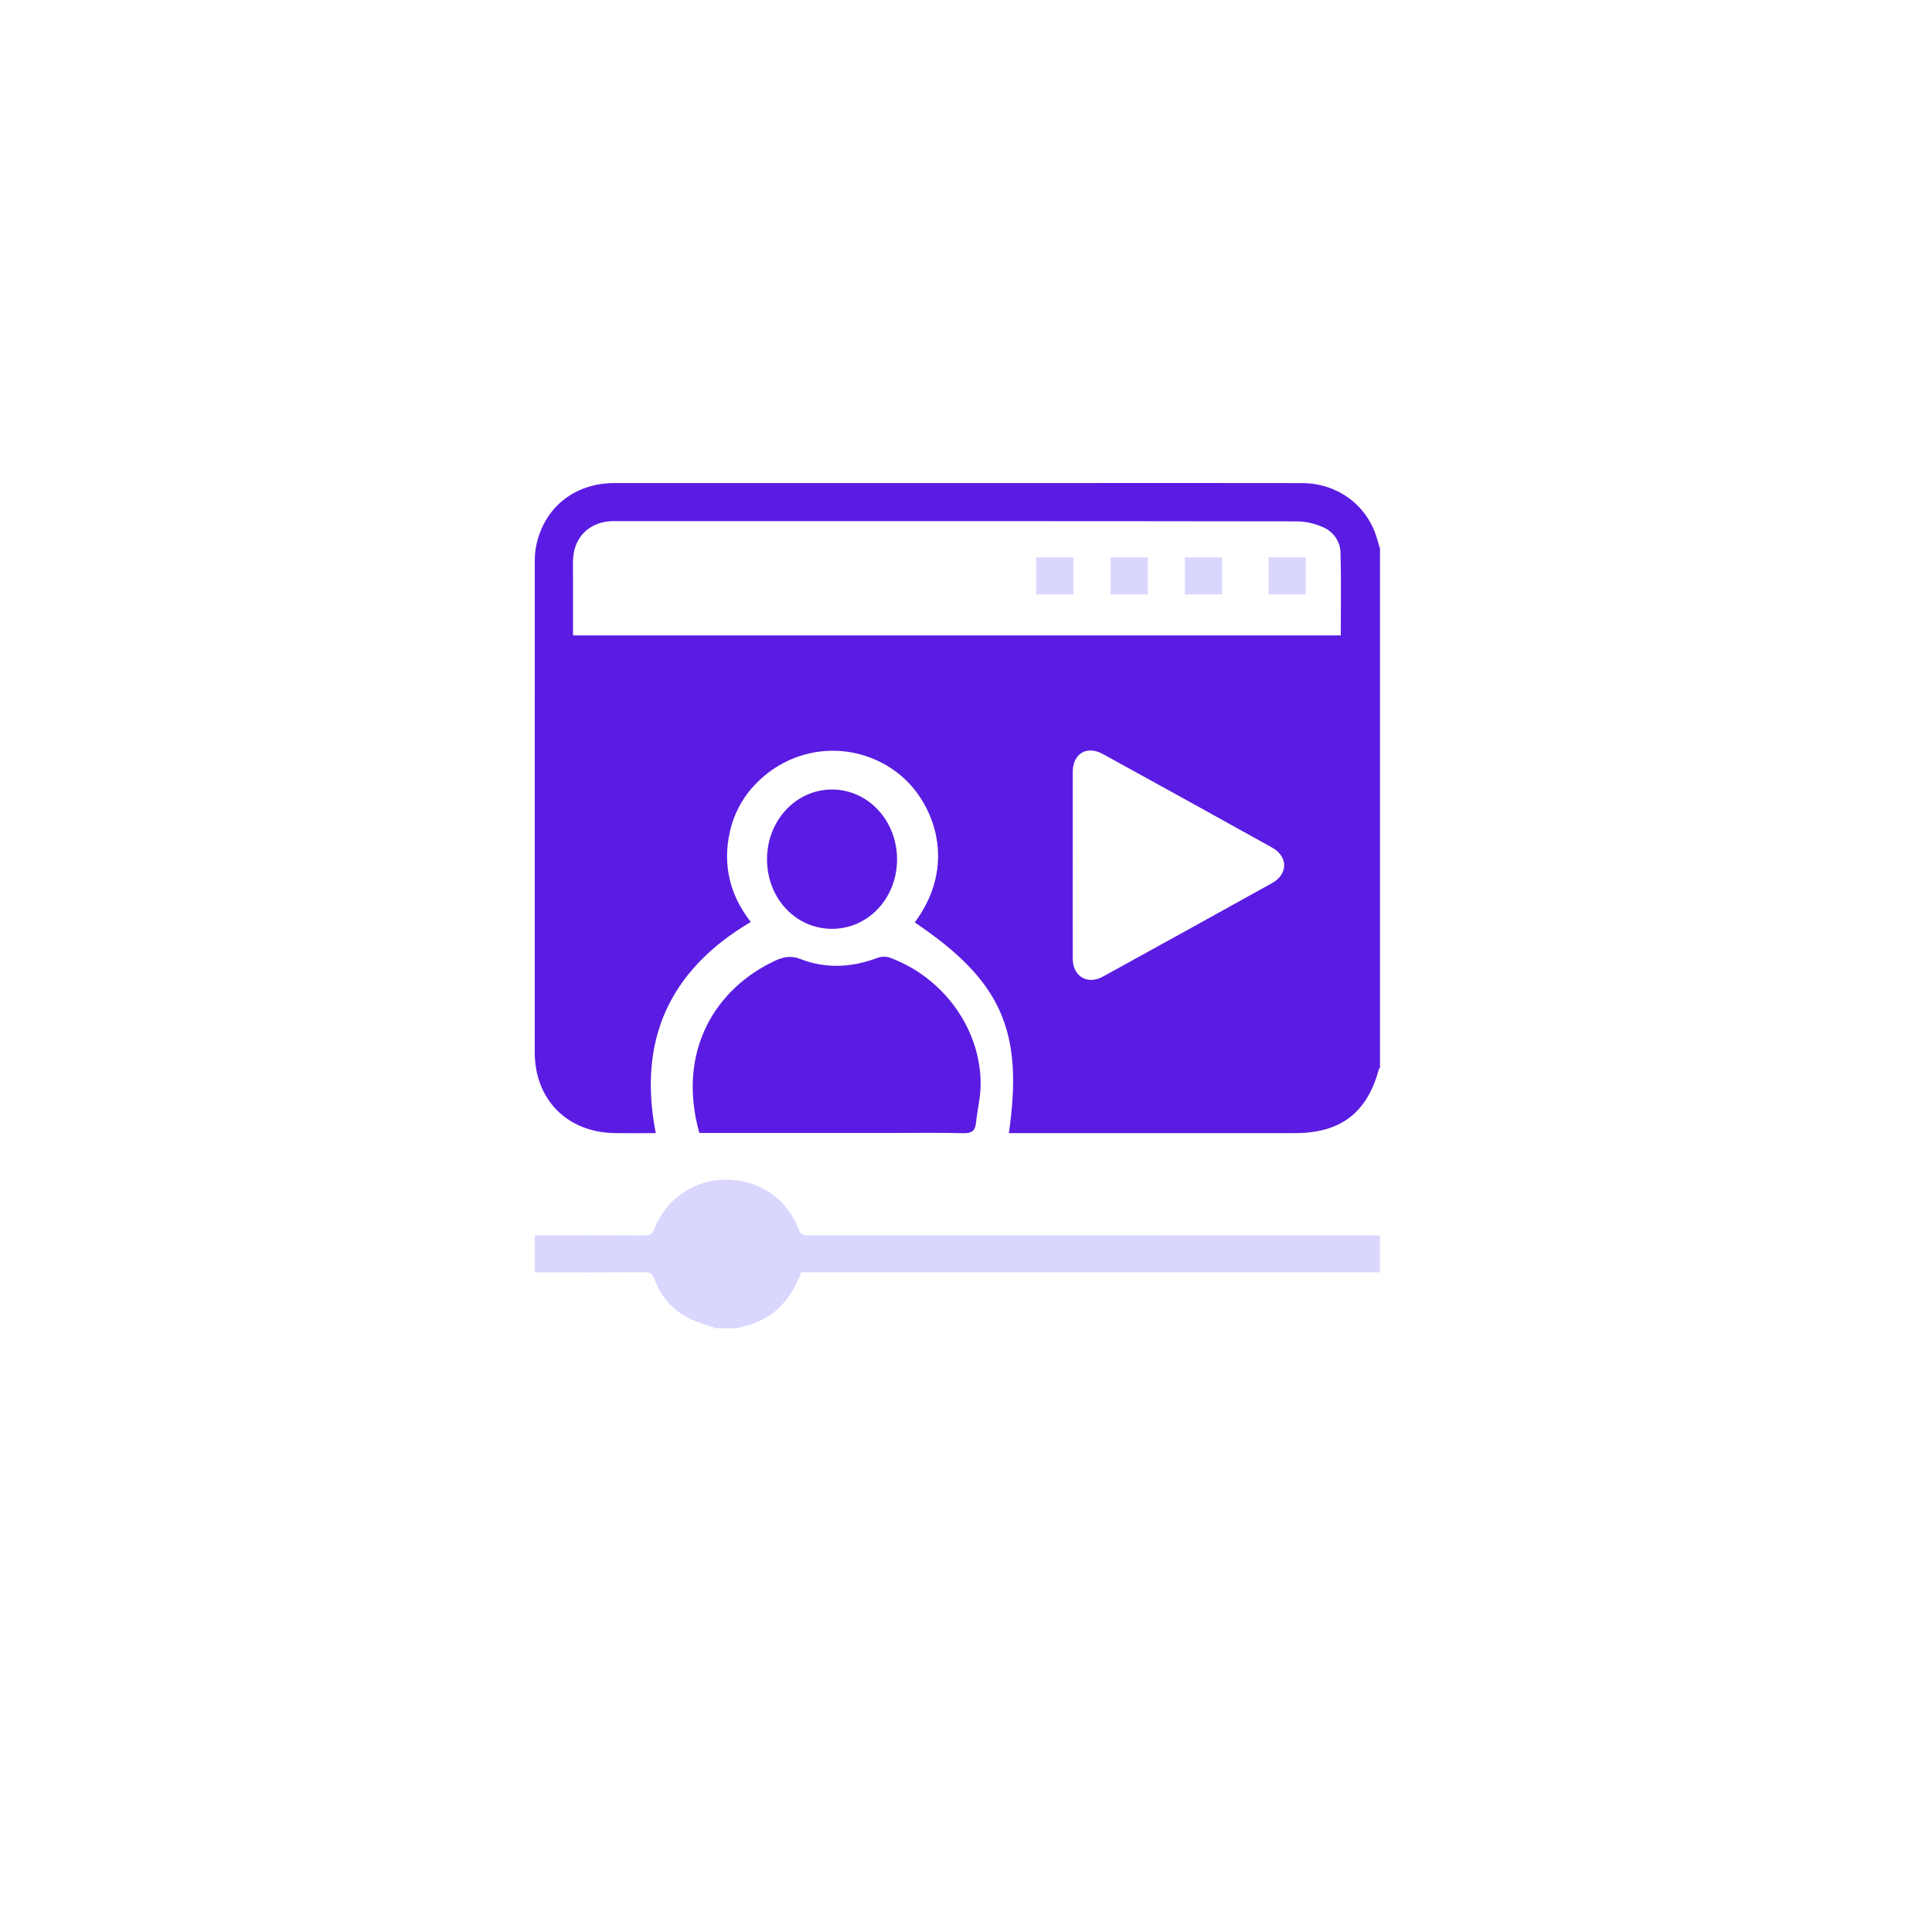 <svg width="112" height="112" viewBox="0 0 112 112" fill="none" xmlns="http://www.w3.org/2000/svg">
<g filter="url(#filter0_d_16330_32872)">
<rect x="20" y="16" width="72" height="72" rx="15" fill="white"/>
</g>
<path d="M80 31.811V61.903C79.979 61.925 79.946 61.946 79.94 61.971C79.251 64.518 77.718 65.687 75.061 65.688C69.719 65.688 64.376 65.688 59.035 65.688C58.854 65.688 58.672 65.688 58.484 65.688C59.349 59.745 58.044 56.849 53.029 53.474C55.516 50.139 54.171 46.588 52.216 44.953C50.012 43.11 46.81 43.025 44.496 44.827C43.379 45.697 42.629 46.827 42.315 48.203C41.874 50.14 42.317 51.902 43.522 53.446C38.786 56.249 36.964 60.32 38.017 65.689C37.163 65.689 36.4 65.698 35.637 65.687C32.882 65.647 31.001 63.747 31 61.005C31 51.565 31 42.123 31.002 32.682C31.002 32.398 31.004 32.109 31.05 31.829C31.432 29.513 33.233 28.004 35.624 28.003C44.507 28 53.389 28.002 62.272 28.002C66.673 28.002 71.074 27.996 75.475 28.005C77.474 28.009 79.162 29.215 79.772 31.046C79.856 31.299 79.924 31.556 80 31.811ZM77.726 36.833C77.726 35.212 77.756 33.614 77.71 32.02C77.692 31.387 77.31 30.843 76.739 30.58C76.266 30.363 75.708 30.224 75.188 30.224C62.064 30.205 48.939 30.209 35.815 30.21C35.672 30.21 35.528 30.206 35.385 30.216C34.141 30.296 33.285 31.154 33.224 32.392C33.206 32.74 33.219 33.09 33.218 33.439C33.218 34.562 33.218 35.684 33.218 36.834H77.726V36.833ZM62.188 50.121C62.188 51.945 62.183 53.768 62.19 55.592C62.195 56.602 63.043 57.107 63.934 56.616C67.207 54.816 70.478 53.009 73.743 51.194C74.678 50.674 74.68 49.655 73.745 49.135C70.481 47.319 67.211 45.512 63.936 43.712C63.002 43.199 62.192 43.685 62.189 44.745C62.185 46.537 62.188 48.329 62.188 50.12V50.121Z" fill="#5A1CE2"/>
<path opacity="0.2" d="M41.502 77C40.968 76.807 40.406 76.668 39.908 76.41C38.962 75.919 38.297 75.152 37.95 74.166C37.835 73.842 37.68 73.751 37.341 73.754C35.412 73.769 33.481 73.762 31.552 73.762H31V71.617H31.506C33.452 71.617 35.397 71.611 37.343 71.623C37.651 71.625 37.815 71.565 37.932 71.252C38.592 69.501 40.228 68.389 42.094 68.385C43.992 68.38 45.633 69.48 46.291 71.261C46.428 71.632 46.644 71.62 46.937 71.62C57.767 71.617 68.597 71.618 79.426 71.618C79.617 71.618 79.809 71.625 80 71.629V73.759H46.448C45.824 75.388 44.902 76.329 43.517 76.776C43.263 76.858 43.004 76.926 42.748 77H41.502H41.502Z" fill="#4A3AFF"/>
<path d="M40.542 65.678C39.211 60.944 41.481 57.288 44.952 55.686C45.447 55.458 45.87 55.389 46.428 55.605C47.897 56.173 49.39 56.085 50.864 55.529C51.072 55.45 51.363 55.435 51.57 55.511C54.713 56.66 56.886 59.691 56.848 62.911C56.839 63.643 56.652 64.371 56.577 65.105C56.53 65.558 56.328 65.704 55.843 65.692C54.439 65.656 53.033 65.679 51.627 65.679H40.542V65.678Z" fill="#5A1CE2"/>
<path d="M48.223 53.846C46.116 53.84 44.46 52.06 44.465 49.804C44.469 47.558 46.15 45.762 48.241 45.769C50.333 45.776 52.006 47.579 52.003 49.823C52.001 52.07 50.326 53.852 48.223 53.846Z" fill="#5A1CE2"/>
<path opacity="0.2" d="M62.228 32.308V34.462H60.074V32.308H62.228Z" fill="#4A3AFF"/>
<path opacity="0.2" d="M66.537 32.308V34.462H64.383V32.308H66.537Z" fill="#4A3AFF"/>
<path opacity="0.2" d="M70.845 32.308V34.462H68.691V32.308H70.845Z" fill="#4A3AFF"/>
<path opacity="0.2" d="M75.693 34.462H73.539V32.308H75.693V34.462Z" fill="#4A3AFF"/>
<defs>
<filter id="filter0_d_16330_32872" x="0" y="0" width="112" height="112" filterUnits="userSpaceOnUse" color-interpolation-filters="sRGB">
<feFlood flood-opacity="0" result="BackgroundImageFix"/>
<feColorMatrix in="SourceAlpha" type="matrix" values="0 0 0 0 0 0 0 0 0 0 0 0 0 0 0 0 0 0 127 0" result="hardAlpha"/>
<feOffset dy="4"/>
<feGaussianBlur stdDeviation="10"/>
<feColorMatrix type="matrix" values="0 0 0 0 0.09 0 0 0 0 0.059 0 0 0 0 0.286 0 0 0 0.08 0"/>
<feBlend mode="normal" in2="BackgroundImageFix" result="effect1_dropShadow_16330_32872"/>
<feBlend mode="normal" in="SourceGraphic" in2="effect1_dropShadow_16330_32872" result="shape"/>
</filter>
</defs>
</svg>

